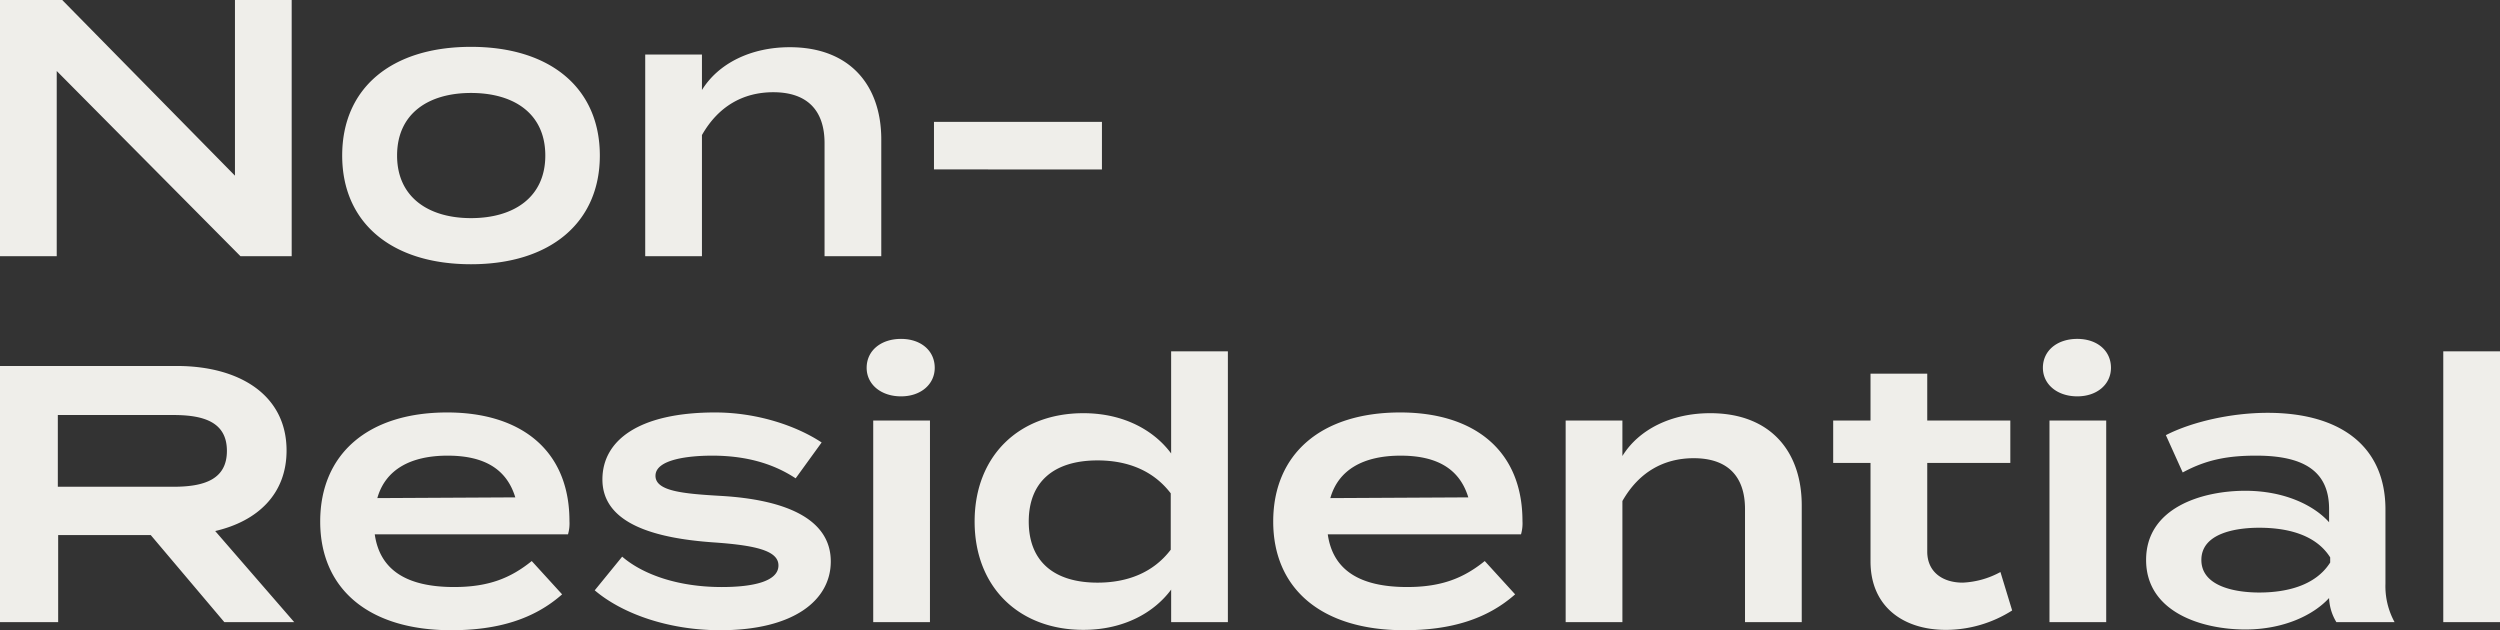 <svg xmlns="http://www.w3.org/2000/svg" width="580.635" height="146.37"><rect width="100%" height="100%" fill="#333333" stroke="none"/><path d="M54.57 0v40.8L14.45 0H0v59.5h13.175V16.49l42.67 43.01h11.9V0zm54.825 61.37c18.445 0 29.92-9.69 29.92-25.245 0-15.64-11.475-25.245-29.92-25.245-18.53 0-29.92 9.605-29.92 25.245 0 15.555 11.39 25.245 29.92 25.245zm0-10.71c-9.86 0-17.17-4.845-17.17-14.535 0-9.775 7.31-14.535 17.17-14.535 9.945 0 17.255 4.76 17.255 14.535 0 9.69-7.31 14.535-17.255 14.535zm53.635 8.84V31.365c3.825-6.715 9.6-9.945 16.575-9.945 7.82 0 11.9 4.165 11.9 11.815V59.5h13.175V32.385c0-12.5-7.225-21.42-21.25-21.42-9.01 0-16.575 3.74-20.4 9.945v-8.245h-13.175V59.5zm92.9-20.145V28.3h-39.01v11.05zM68.34 144.5l-18.36-21.165c9.86-2.295 16.575-8.585 16.575-18.7C66.555 91.715 55.59 85 41.055 85H0v59.5h13.51v-20.23h21.5l17.1 20.23zm-54.91-31.45V96.39h26.86c7.14 0 12.41 1.7 12.41 8.33s-5.27 8.33-12.41 8.33zm73.61 11.05h44.88a9.121 9.121 0 00.34-3.06c0-16.575-11.39-25.245-28.39-25.245-18.445 0-29.5 9.69-29.5 25.33 0 15.555 11.135 25.245 30.43 25.245 10.795 0 19.21-2.55 25.755-8.33l-7.055-7.735c-4.845 3.91-9.945 6.035-18.02 6.035-10.87 0-17.25-3.825-18.44-12.24zm16.915-18.275c8.33 0 13.685 2.975 15.725 9.69l-32.045.17c1.875-6.63 7.735-9.86 16.32-9.86zm63.5 9.35c-8.84-.51-15.215-1.1-15.215-4.675 0-3.825 7.735-4.675 13.175-4.675 8.415 0 14.62 2.125 19.38 5.27l6.035-8.33c-5.78-3.825-14.875-6.97-24.735-6.97-17.68 0-26.18 6.46-26.18 15.555 0 10.455 12.58 13.685 25.755 14.62 9.945.68 15.13 1.955 15.13 5.355 0 3.655-5.7 5.015-13.175 5.015-10.115 0-18.275-2.89-23.12-7.055l-6.375 7.82c6.29 5.355 17 9.265 29.155 9.265 17.085 0 25.67-6.97 25.67-15.98-.005-10.03-10.8-14.365-25.505-15.215zm41.82-23.12c4.59 0 7.82-2.8 7.82-6.63 0-3.995-3.23-6.715-7.82-6.715-4.675 0-7.99 2.72-7.99 6.715-.005 3.825 3.31 6.63 7.985 6.63zm6.715 5.61h-13.18V144.5h13.175zm35.615-1.7c-14.875 0-25.245 9.86-25.245 25.16s10.37 25.16 25.245 25.16c9.605 0 16.575-4.165 20.4-9.35v7.565h13.175V81.6H272v23.715c-3.825-5.185-10.79-9.35-20.4-9.35zm3.305 39.355c-10.2 0-15.98-5.015-15.98-14.195s5.78-14.195 15.98-14.195c6.885 0 12.92 2.3 17 7.65v13.09c-4.075 5.355-10.11 7.65-17 7.65zm53.47-11.22h44.88a9.12 9.12 0 00.34-3.06c0-16.575-11.39-25.245-28.39-25.245-18.445 0-29.5 9.69-29.5 25.33 0 15.555 11.135 25.245 30.43 25.245 10.795 0 19.21-2.55 25.755-8.33l-7.055-7.735c-4.845 3.91-9.945 6.035-18.02 6.035-10.875 0-17.25-3.825-18.44-12.24zm16.915-18.275c8.33 0 13.685 2.975 15.725 9.69l-32.045.17c1.87-6.63 7.735-9.86 16.32-9.86zM376.81 144.5v-28.135c3.825-6.715 9.6-9.945 16.575-9.945 7.82 0 11.9 4.165 11.9 11.815V144.5h13.175v-27.115c0-12.5-7.225-21.42-21.25-21.42-9.01 0-16.575 3.74-20.4 9.945v-8.245h-13.18V144.5zm87.8-11.645a20.113 20.113 0 01-8.755 2.465c-4.675 0-8.245-2.465-8.245-7.225v-20.57h19.295v-9.86H447.61v-10.88h-13.175v10.88h-8.67v9.86h8.67v22.865c0 10.54 7.65 15.9 17.51 15.9a28.717 28.717 0 0015.385-4.51zm17.85-40.8c4.59 0 7.82-2.8 7.82-6.63 0-3.995-3.23-6.715-7.82-6.715-4.675 0-7.99 2.72-7.99 6.715 0 3.825 3.315 6.63 7.99 6.63zm6.715 5.61H476V144.5h13.175zm37.485-1.785c-8.33 0-17.51 2.04-23.63 5.185l3.91 8.67c5.61-3.06 10.71-3.91 17.085-3.91 11.22 0 16.915 3.74 16.915 12.41v3.06c-3.57-3.995-10.455-7.31-19.465-7.31-10.03 0-23.035 3.91-23.035 16.065s13 16.15 23.035 16.15c9.01 0 15.895-3.4 19.465-7.31v.085a11.591 11.591 0 001.7 5.525h13.515a17.345 17.345 0 01-2.125-8.925V118.32c0-14.535-10.285-22.44-27.37-22.44zm14.535 34.765c-3.485 5.525-10.455 6.97-16.49 6.97-5.44 0-13.43-1.36-13.43-7.565s7.99-7.48 13.43-7.48c6.035 0 13.005 1.36 16.49 6.885zm39.44 13.855V81.6H567.46v62.9z" fill="#efeeea"/></svg>